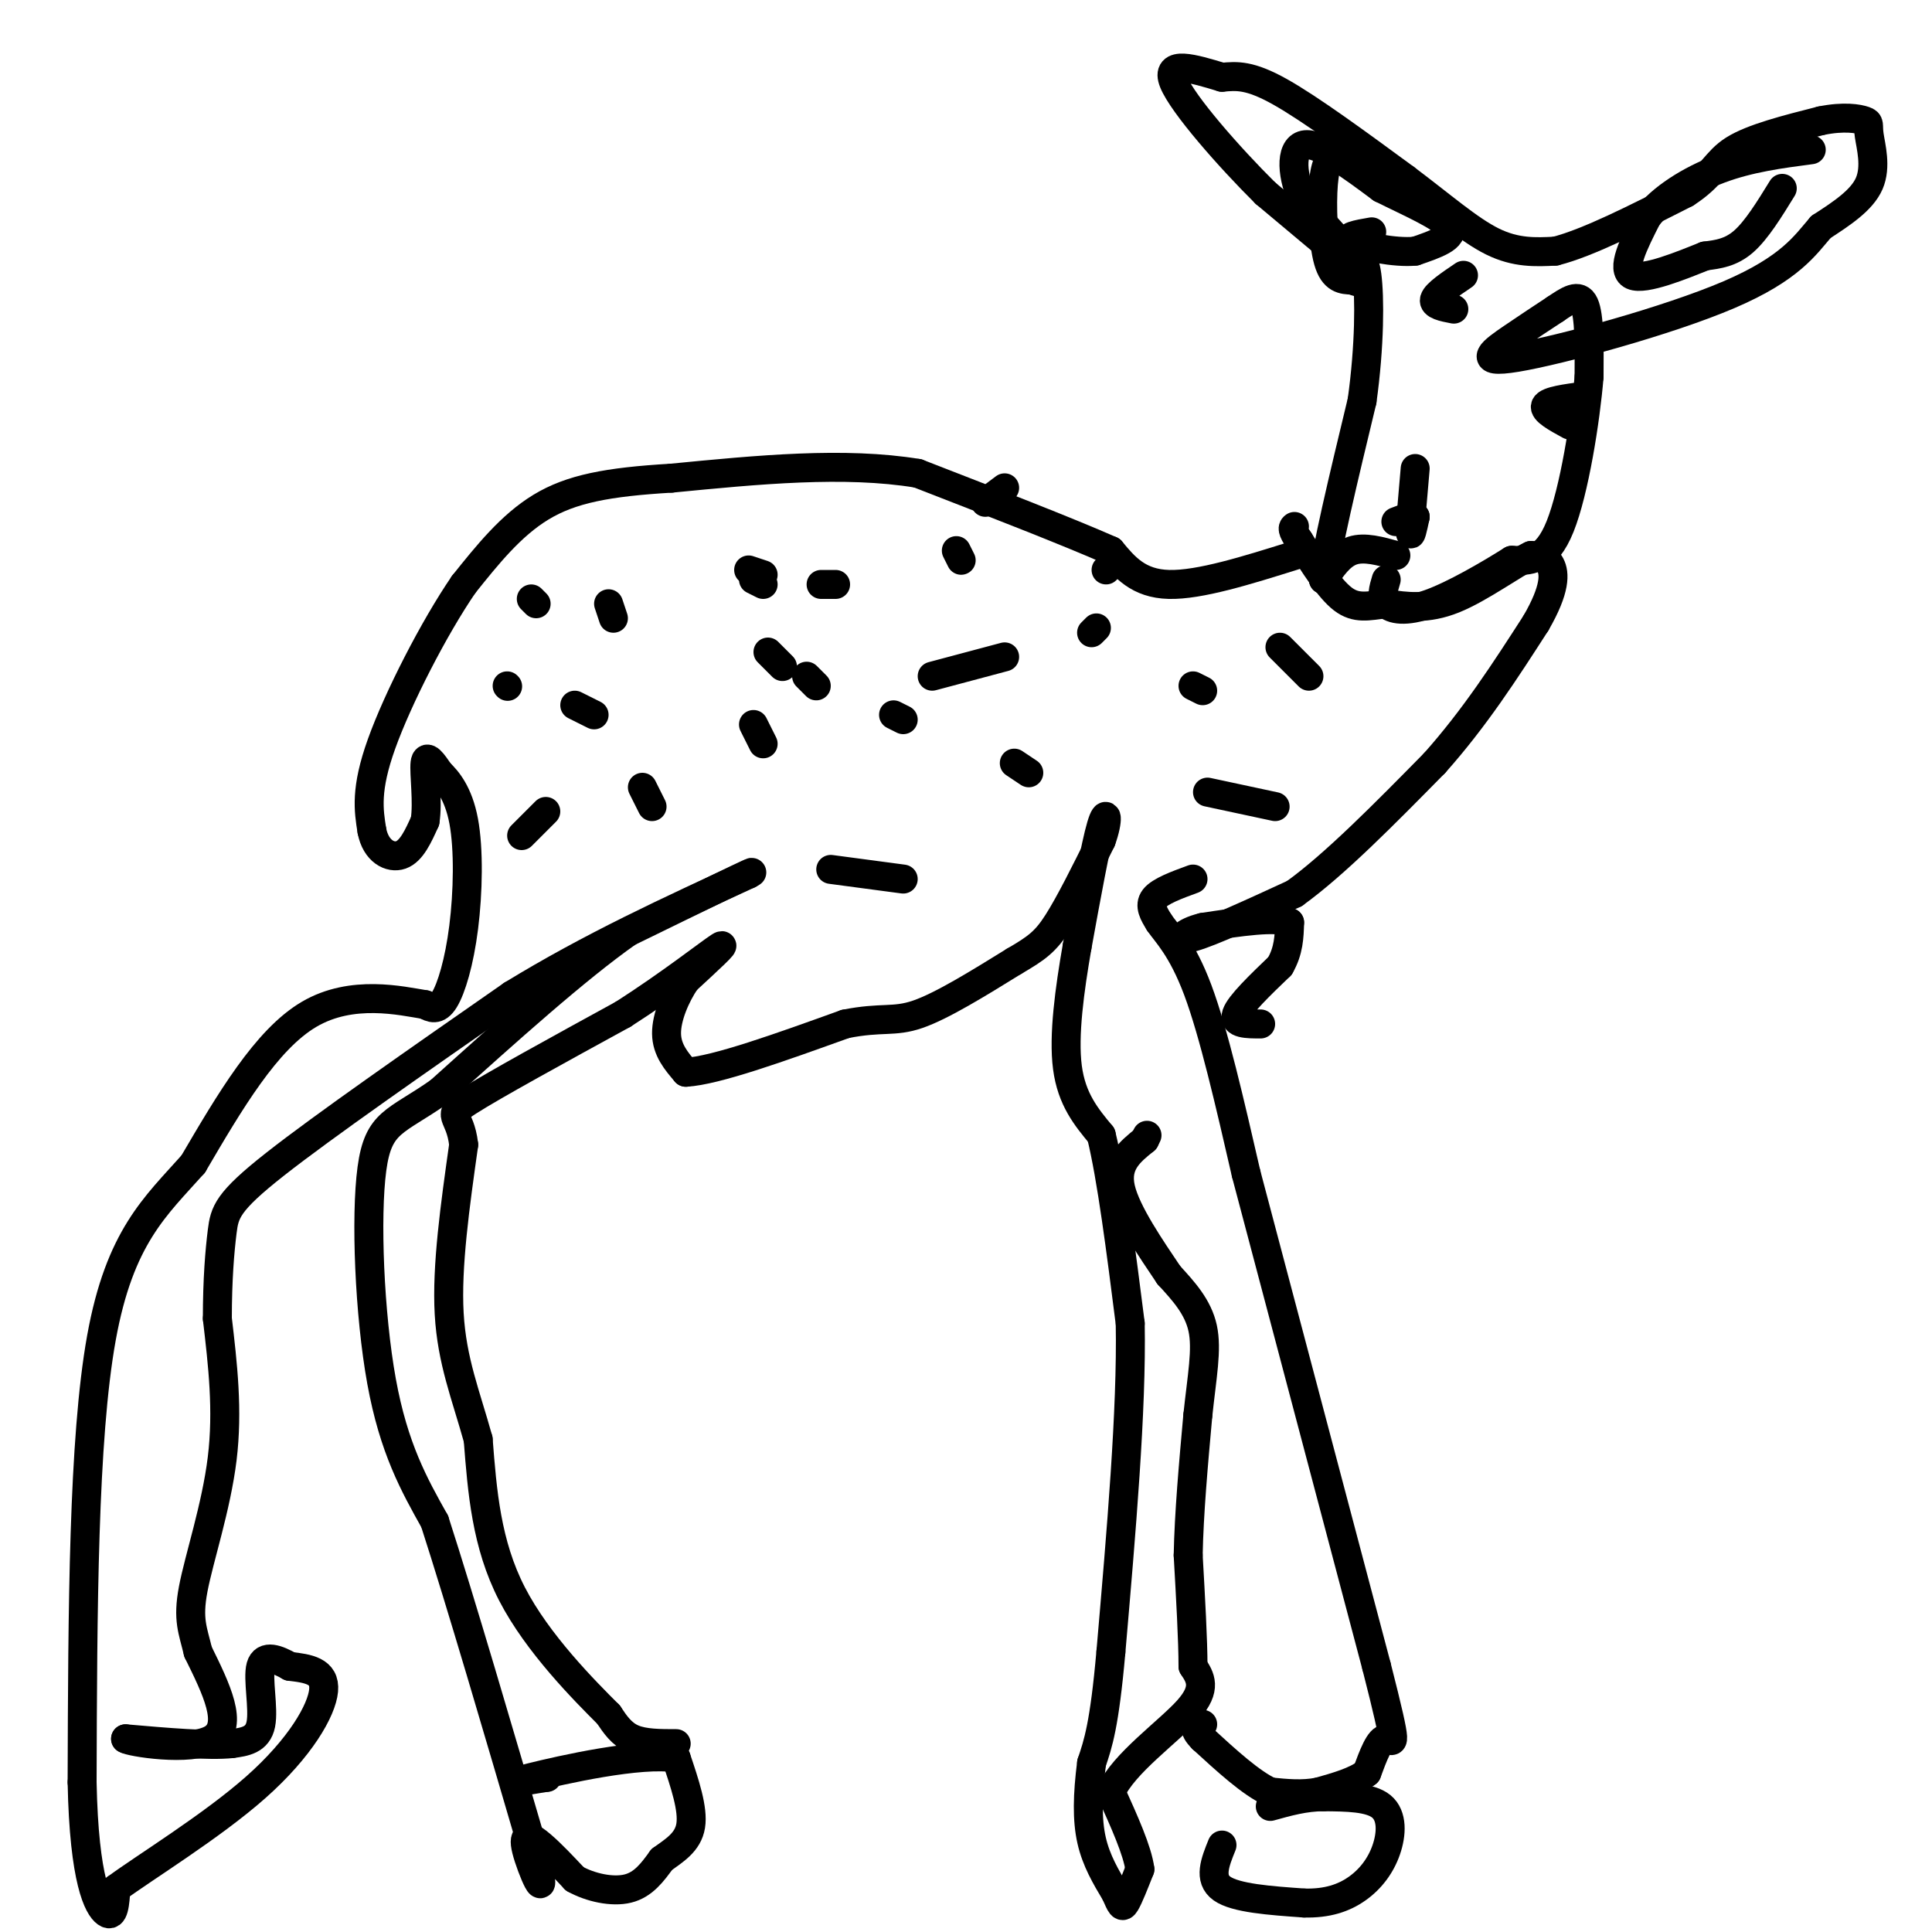 <svg viewBox='0 0 400 400' version='1.1' xmlns='http://www.w3.org/2000/svg' xmlns:xlink='http://www.w3.org/1999/xlink'><g fill='none' stroke='#000000' stroke-width='6' stroke-linecap='round' stroke-linejoin='round'><path d='M268,115c-9.833,3.083 -19.667,6.167 -26,6c-6.333,-0.167 -9.167,-3.583 -12,-7'/><path d='M230,114c-8.667,-3.833 -24.333,-9.917 -40,-16'/><path d='M190,98c-15.167,-2.500 -33.083,-0.750 -51,1'/><path d='M139,99c-13.222,0.778 -20.778,2.222 -27,6c-6.222,3.778 -11.111,9.889 -16,16'/><path d='M96,121c-6.178,9.022 -13.622,23.578 -17,33c-3.378,9.422 -2.689,13.711 -2,18'/><path d='M77,172c0.800,4.222 3.800,5.778 6,5c2.200,-0.778 3.600,-3.889 5,-7'/><path d='M88,170c0.644,-3.844 -0.244,-9.956 0,-12c0.244,-2.044 1.622,-0.022 3,2'/><path d='M91,160c1.545,1.477 3.909,4.169 5,10c1.091,5.831 0.909,14.801 0,22c-0.909,7.199 -2.545,12.628 -4,15c-1.455,2.372 -2.727,1.686 -4,1'/><path d='M88,208c-4.889,-0.778 -15.111,-3.222 -24,2c-8.889,5.222 -16.444,18.111 -24,31'/><path d='M40,241c-7.778,8.733 -15.222,15.067 -19,36c-3.778,20.933 -3.889,56.467 -4,92'/><path d='M17,369c0.400,20.533 3.400,25.867 5,27c1.600,1.133 1.800,-1.933 2,-5'/><path d='M24,391c5.952,-4.393 19.833,-12.875 29,-21c9.167,-8.125 13.619,-15.893 14,-20c0.381,-4.107 -3.310,-4.554 -7,-5'/><path d='M60,345c-2.512,-1.440 -5.292,-2.542 -6,0c-0.708,2.542 0.655,8.726 0,12c-0.655,3.274 -3.327,3.637 -6,4'/><path d='M48,361c-4.667,0.500 -13.333,-0.250 -22,-1'/><path d='M26,360c0.711,0.644 13.489,2.756 18,0c4.511,-2.756 0.756,-10.378 -3,-18'/><path d='M41,342c-1.060,-4.464 -2.208,-6.625 -1,-13c1.208,-6.375 4.774,-16.964 6,-27c1.226,-10.036 0.113,-19.518 -1,-29'/><path d='M45,273c0.000,-8.143 0.500,-14.000 1,-18c0.500,-4.000 1.000,-6.143 11,-14c10.000,-7.857 29.500,-21.429 49,-35'/><path d='M106,206c16.333,-10.000 32.667,-17.500 49,-25'/><path d='M155,181c4.000,-2.167 -10.500,4.917 -25,12'/><path d='M130,193c-10.667,7.500 -24.833,20.250 -39,33'/><path d='M91,226c-9.190,6.452 -12.667,6.083 -14,16c-1.333,9.917 -0.524,30.119 2,44c2.524,13.881 6.762,21.440 11,29'/><path d='M90,315c5.333,16.500 13.167,43.250 21,70'/><path d='M111,385c2.702,10.524 -1.042,1.833 -2,-2c-0.958,-3.833 0.869,-2.810 3,-1c2.131,1.810 4.565,4.405 7,7'/><path d='M119,389c3.222,1.800 7.778,2.800 11,2c3.222,-0.800 5.111,-3.400 7,-6'/><path d='M137,385c2.556,-1.867 5.444,-3.533 6,-7c0.556,-3.467 -1.222,-8.733 -3,-14'/><path d='M140,364c-7.267,-1.289 -23.933,2.489 -30,4c-6.067,1.511 -1.533,0.756 3,0'/><path d='M113,368c0.500,0.000 0.250,0.000 0,0'/><path d='M140,361c-3.333,0.000 -6.667,0.000 -9,-1c-2.333,-1.000 -3.667,-3.000 -5,-5'/><path d='M126,355c-4.911,-4.911 -14.689,-14.689 -20,-25c-5.311,-10.311 -6.156,-21.156 -7,-32'/><path d='M99,298c-2.556,-9.200 -5.444,-16.200 -6,-26c-0.556,-9.800 1.222,-22.400 3,-35'/><path d='M96,237c-0.733,-6.644 -4.067,-5.756 1,-9c5.067,-3.244 18.533,-10.622 32,-18'/><path d='M129,210c9.733,-6.222 18.067,-12.778 20,-14c1.933,-1.222 -2.533,2.889 -7,7'/><path d='M142,203c-2.156,3.178 -4.044,7.622 -4,11c0.044,3.378 2.022,5.689 4,8'/><path d='M142,222c6.167,-0.333 19.583,-5.167 33,-10'/><path d='M175,212c7.578,-1.511 10.022,-0.289 15,-2c4.978,-1.711 12.489,-6.356 20,-11'/><path d='M210,199c4.711,-2.733 6.489,-4.067 9,-8c2.511,-3.933 5.756,-10.467 9,-17'/><path d='M228,174c1.622,-4.422 1.178,-6.978 0,-3c-1.178,3.978 -3.089,14.489 -5,25'/><path d='M223,196c-1.533,8.822 -2.867,18.378 -2,25c0.867,6.622 3.933,10.311 7,14'/><path d='M228,235c2.167,8.833 4.083,23.917 6,39'/><path d='M234,274c0.333,17.833 -1.833,42.917 -4,68'/><path d='M230,342c-1.333,15.167 -2.667,19.083 -4,23'/><path d='M226,365c-0.844,6.644 -0.956,11.756 0,16c0.956,4.244 2.978,7.622 5,11'/><path d='M231,392c1.089,2.467 1.311,3.133 2,2c0.689,-1.133 1.844,-4.067 3,-7'/><path d='M236,387c-0.500,-3.833 -3.250,-9.917 -6,-16'/><path d='M230,371c2.578,-5.867 12.022,-12.533 16,-17c3.978,-4.467 2.489,-6.733 1,-9'/><path d='M247,345c0.000,-5.333 -0.500,-14.167 -1,-23'/><path d='M246,322c0.167,-8.667 1.083,-18.833 2,-29'/><path d='M248,293c0.844,-8.022 1.956,-13.578 1,-18c-0.956,-4.422 -3.978,-7.711 -7,-11'/><path d='M242,264c-3.533,-5.267 -8.867,-12.933 -10,-18c-1.133,-5.067 1.933,-7.533 5,-10'/><path d='M237,236c0.833,-1.667 0.417,-0.833 0,0'/><path d='M247,182c-3.417,1.250 -6.833,2.500 -8,4c-1.167,1.500 -0.083,3.250 1,5'/><path d='M240,191c1.489,2.200 4.711,5.200 8,14c3.289,8.800 6.644,23.400 10,38'/><path d='M258,243c6.167,23.333 16.583,62.667 27,102'/><path d='M285,345c4.822,18.889 3.378,15.111 2,15c-1.378,-0.111 -2.689,3.444 -4,7'/><path d='M283,367c-2.333,1.833 -6.167,2.917 -10,4'/><path d='M273,371c-3.333,0.667 -6.667,0.333 -10,0'/><path d='M263,371c-4.000,-1.833 -9.000,-6.417 -14,-11'/><path d='M249,360c-2.333,-2.333 -1.167,-2.667 0,-3'/><path d='M253,382c-1.417,3.500 -2.833,7.000 0,9c2.833,2.000 9.917,2.500 17,3'/><path d='M270,394c4.780,0.132 8.230,-1.037 11,-3c2.770,-1.963 4.861,-4.721 6,-8c1.139,-3.279 1.325,-7.080 -1,-9c-2.325,-1.920 -7.163,-1.960 -12,-2'/><path d='M274,372c-3.833,0.000 -7.417,1.000 -11,2'/><path d='M261,212c-2.833,0.000 -5.667,0.000 -5,-2c0.667,-2.000 4.833,-6.000 9,-10'/><path d='M265,200c1.833,-3.167 1.917,-6.083 2,-9'/><path d='M267,191c-2.667,-1.333 -10.333,-0.167 -18,1'/><path d='M249,192c-4.178,1.000 -5.622,3.000 -2,2c3.622,-1.000 12.311,-5.000 21,-9'/><path d='M268,185c8.333,-6.000 18.667,-16.500 29,-27'/><path d='M297,158c8.333,-9.333 14.667,-19.167 21,-29'/><path d='M318,129c4.111,-7.089 3.889,-10.311 3,-12c-0.889,-1.689 -2.444,-1.844 -4,-2'/><path d='M317,115c-3.556,1.644 -10.444,6.756 -16,9c-5.556,2.244 -9.778,1.622 -14,1'/><path d='M287,125c-3.778,0.467 -6.222,1.133 -9,-1c-2.778,-2.133 -5.889,-7.067 -9,-12'/><path d='M269,112c-1.667,-2.500 -1.333,-2.750 -1,-3'/><path d='M289,115c-3.250,-0.917 -6.500,-1.833 -9,-1c-2.500,0.833 -4.250,3.417 -6,6'/><path d='M274,120c0.333,-5.167 4.167,-21.083 8,-37'/><path d='M282,83c1.600,-11.444 1.600,-21.556 1,-26c-0.600,-4.444 -1.800,-3.222 -3,-2'/><path d='M280,55c-3.500,-2.833 -10.750,-8.917 -18,-15'/><path d='M262,40c-7.467,-7.400 -17.133,-18.400 -19,-23c-1.867,-4.600 4.067,-2.800 10,-1'/><path d='M253,16c3.067,-0.289 5.733,-0.511 12,3c6.267,3.511 16.133,10.756 26,18'/><path d='M291,37c7.467,5.600 13.133,10.600 18,13c4.867,2.400 8.933,2.200 13,2'/><path d='M322,52c6.667,-1.667 16.833,-6.833 27,-12'/><path d='M349,40c5.622,-3.600 6.178,-6.600 10,-9c3.822,-2.400 10.911,-4.200 18,-6'/><path d='M377,25c4.794,-0.979 7.780,-0.427 9,0c1.220,0.427 0.675,0.730 1,3c0.325,2.270 1.522,6.506 0,10c-1.522,3.494 -5.761,6.247 -10,9'/><path d='M377,47c-3.228,3.730 -6.298,8.557 -19,14c-12.702,5.443 -35.035,11.504 -44,13c-8.965,1.496 -4.561,-1.573 -1,-4c3.561,-2.427 6.281,-4.214 9,-6'/><path d='M322,64c2.689,-1.822 4.911,-3.378 6,-1c1.089,2.378 1.044,8.689 1,15'/><path d='M329,78c-0.733,8.911 -3.067,23.689 -6,31c-2.933,7.311 -6.467,7.156 -10,7'/><path d='M313,116c-4.857,3.060 -12.000,7.208 -17,9c-5.000,1.792 -7.857,1.226 -9,0c-1.143,-1.226 -0.571,-3.113 0,-5'/><path d='M293,97c-0.500,5.667 -1.000,11.333 -1,13c0.000,1.667 0.500,-0.667 1,-3'/><path d='M293,107c-0.500,-0.333 -2.250,0.333 -4,1'/><path d='M303,57c-2.833,1.917 -5.667,3.833 -6,5c-0.333,1.167 1.833,1.583 4,2'/><path d='M328,82c-3.750,0.500 -7.500,1.000 -8,2c-0.500,1.000 2.250,2.500 5,4'/><path d='M369,39c-2.667,4.333 -5.333,8.667 -8,11c-2.667,2.333 -5.333,2.667 -8,3'/><path d='M353,53c-4.711,1.889 -12.489,5.111 -15,4c-2.511,-1.111 0.244,-6.556 3,-12'/><path d='M341,45c2.956,-3.911 8.844,-7.689 15,-10c6.156,-2.311 12.578,-3.156 19,-4'/><path d='M283,33c-2.196,-0.649 -4.393,-1.298 -6,-1c-1.607,0.298 -2.625,1.542 -3,6c-0.375,4.458 -0.107,12.131 1,16c1.107,3.869 3.054,3.935 5,4'/><path d='M280,58c1.756,0.800 3.644,0.800 2,-2c-1.644,-2.800 -6.822,-8.400 -12,-14'/><path d='M270,42c-2.578,-5.244 -3.022,-11.356 0,-12c3.022,-0.644 9.511,4.178 16,9'/><path d='M286,39c5.911,2.956 12.689,5.844 14,8c1.311,2.156 -2.844,3.578 -7,5'/><path d='M293,52c-4.156,0.422 -11.044,-1.022 -13,-2c-1.956,-0.978 1.022,-1.489 4,-2'/><path d='M187,149c0.000,0.000 -2.000,-1.000 -2,-1'/><path d='M193,140c0.000,0.000 15.000,-4.000 15,-4'/><path d='M231,116c0.000,0.000 -2.000,2.000 -2,2'/><path d='M169,142c0.000,0.000 -2.000,-2.000 -2,-2'/><path d='M126,125c0.000,0.000 1.000,3.000 1,3'/><path d='M172,180c0.000,0.000 15.000,2.000 15,2'/><path d='M250,164c0.000,0.000 14.000,3.000 14,3'/><path d='M271,140c0.000,0.000 -6.000,-6.000 -6,-6'/><path d='M158,154c0.000,0.000 -2.000,-4.000 -2,-4'/><path d='M173,121c0.000,0.000 -3.000,0.000 -3,0'/><path d='M135,167c0.000,0.000 -2.000,-4.000 -2,-4'/><path d='M249,143c0.000,0.000 -2.000,-1.000 -2,-1'/><path d='M123,148c0.000,0.000 -4.000,-2.000 -4,-2'/><path d='M111,125c0.000,0.000 -1.000,-1.000 -1,-1'/><path d='M158,119c0.000,0.000 -3.000,-1.000 -3,-1'/><path d='M108,173c0.000,0.000 5.000,-5.000 5,-5'/><path d='M213,160c0.000,0.000 -3.000,-2.000 -3,-2'/><path d='M227,130c0.000,0.000 -1.000,1.000 -1,1'/><path d='M208,101c0.000,0.000 -4.000,3.000 -4,3'/><path d='M199,116c0.000,0.000 -1.000,-2.000 -1,-2'/><path d='M105,142c0.000,0.000 0.100,0.100 0.1,0.1'/><path d='M158,121c0.000,0.000 -2.000,-1.000 -2,-1'/><path d='M162,138c0.000,0.000 -3.000,-3.000 -3,-3'/></g>
</svg>